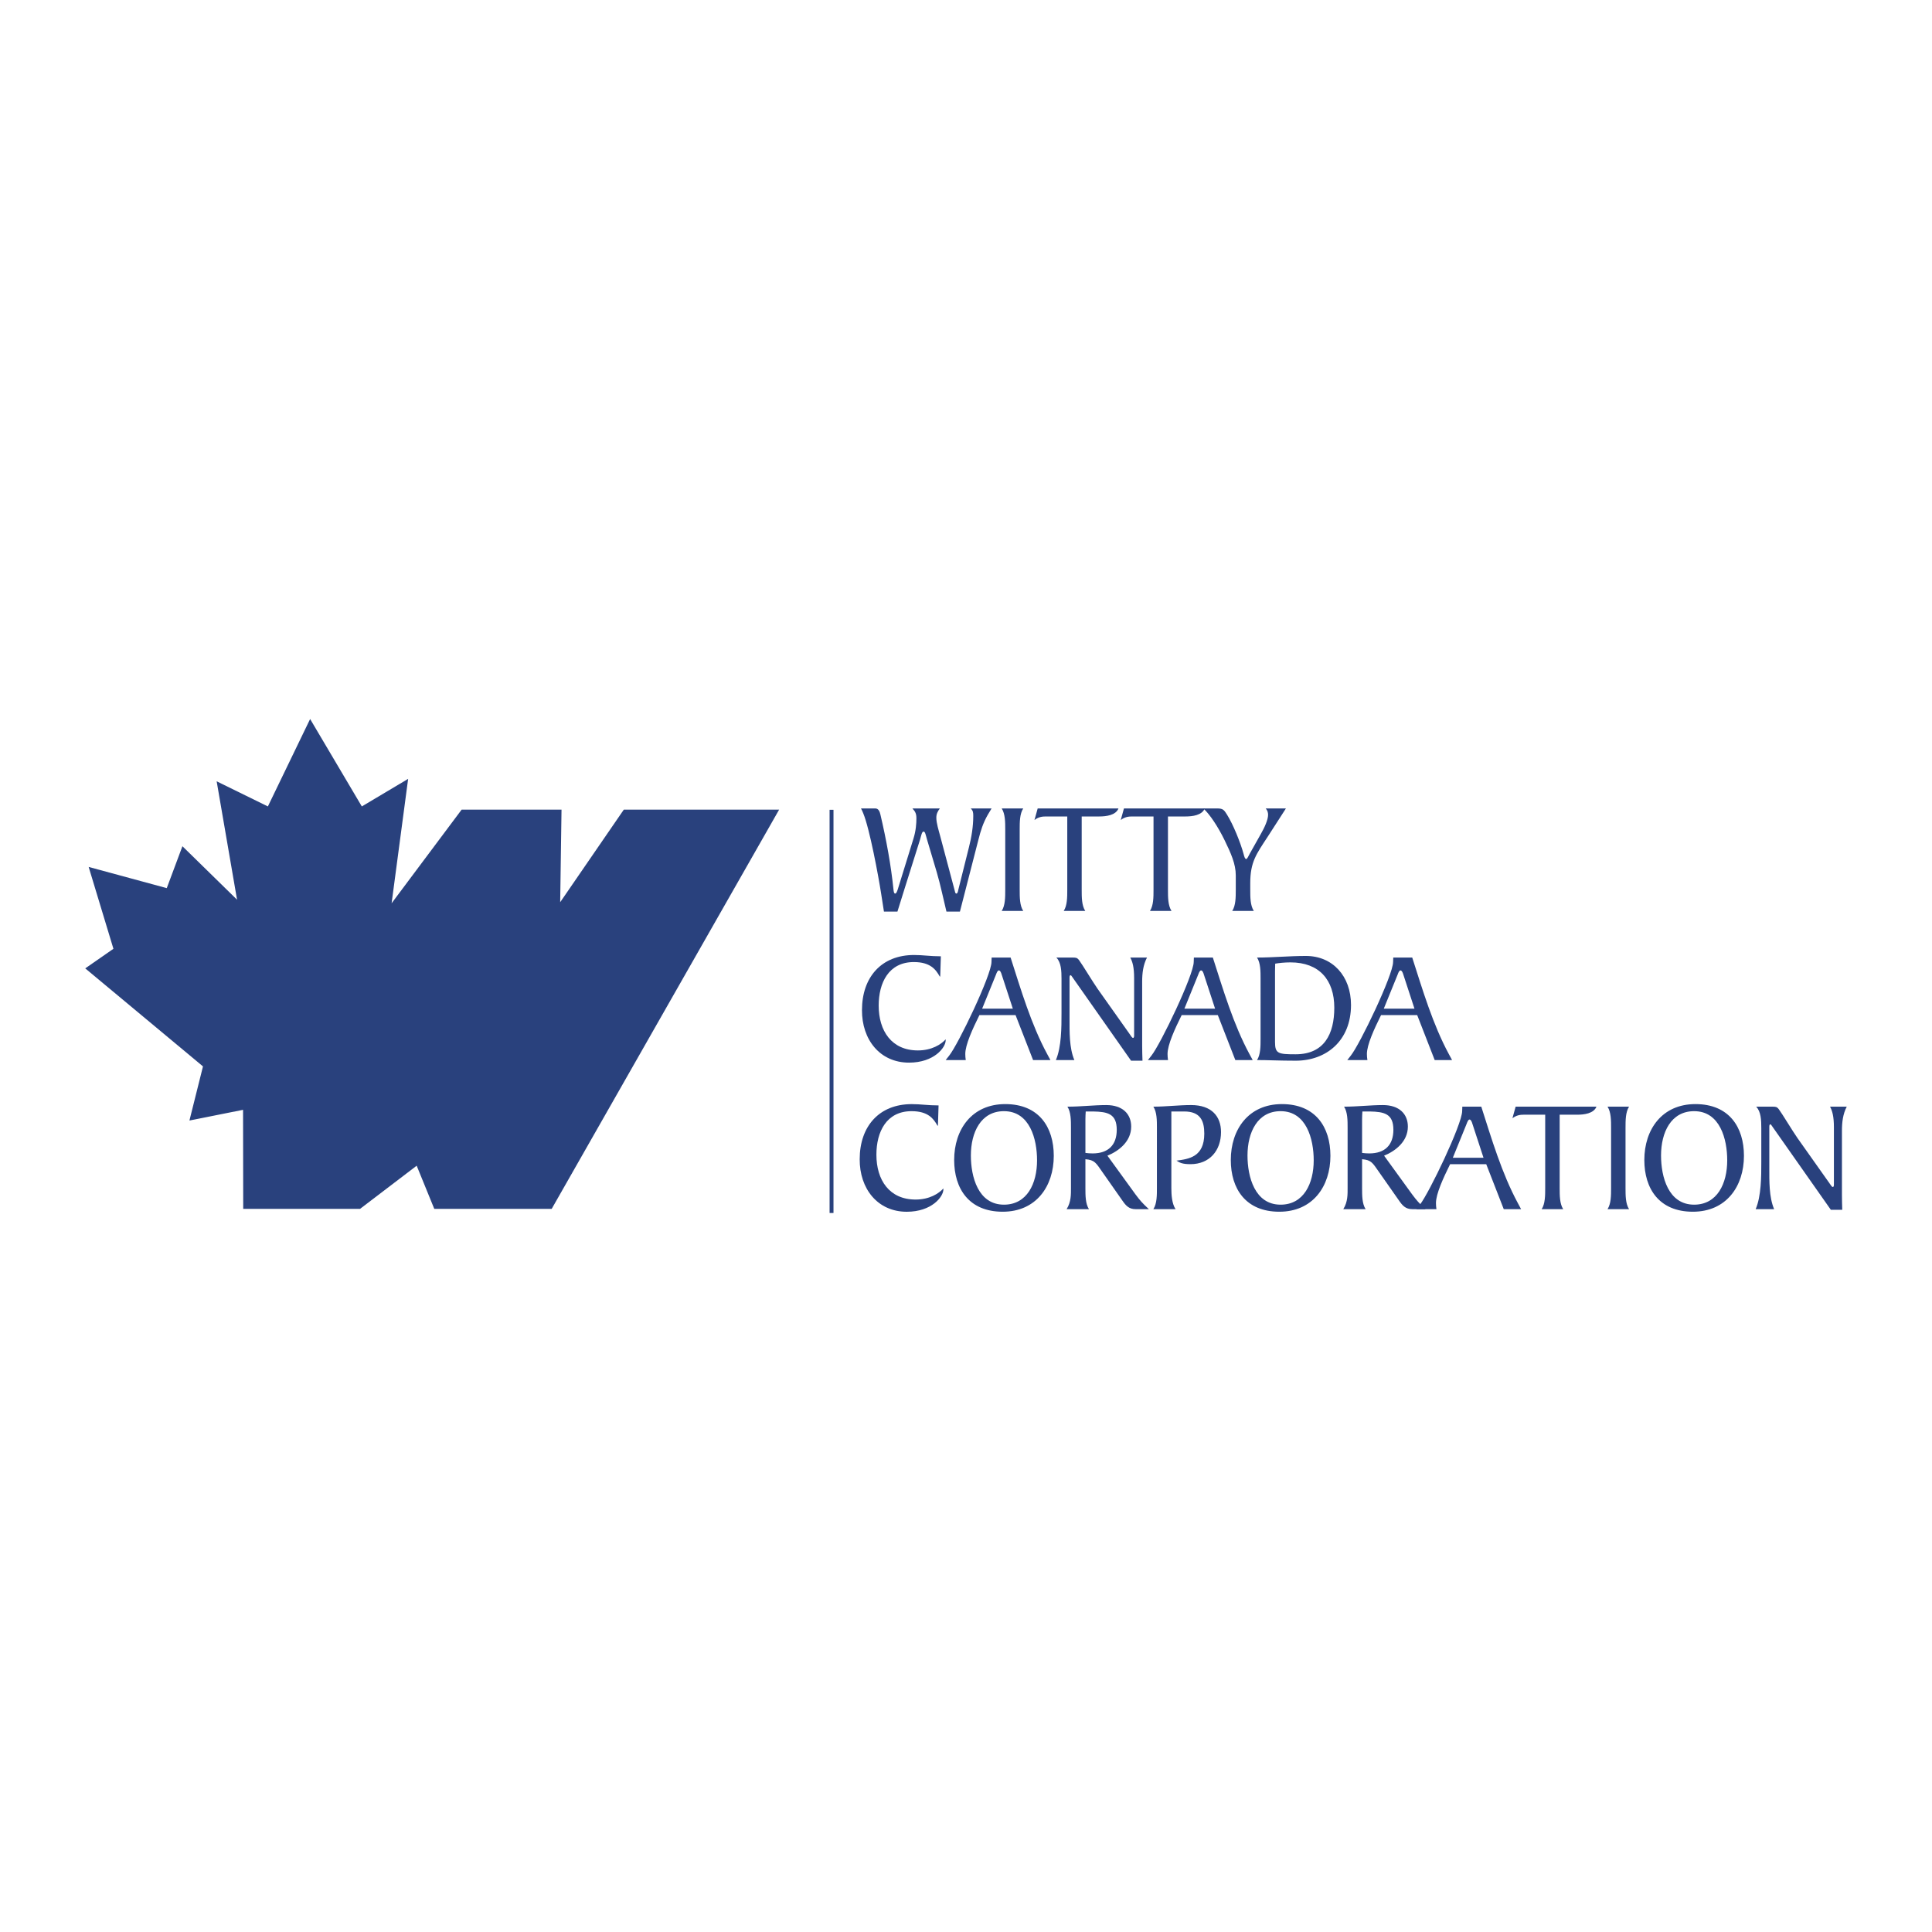 <?xml version="1.0" encoding="utf-8"?>
<!-- Generator: Adobe Illustrator 13.0.0, SVG Export Plug-In . SVG Version: 6.00 Build 14948)  -->
<!DOCTYPE svg PUBLIC "-//W3C//DTD SVG 1.0//EN" "http://www.w3.org/TR/2001/REC-SVG-20010904/DTD/svg10.dtd">
<svg version="1.0" id="Layer_1" xmlns="http://www.w3.org/2000/svg" xmlns:xlink="http://www.w3.org/1999/xlink" x="0px" y="0px"
	 width="192.756px" height="192.756px" viewBox="0 0 192.756 192.756" enable-background="new 0 0 192.756 192.756"
	 xml:space="preserve">
<g>
	<polygon fill-rule="evenodd" clip-rule="evenodd" fill="#FFFFFF" points="0,0 192.756,0 192.756,192.756 0,192.756 0,0 	"/>
	<polygon fill-rule="evenodd" clip-rule="evenodd" fill="#29417D" points="62.236,80.779 55.89,90.014 56.023,80.779 46.056,80.779 
		39.071,90.119 40.72,77.707 36.1,80.458 30.941,71.736 26.726,80.458 21.616,77.951 23.651,89.764 18.2,84.428 16.638,88.609 
		8.845,86.494 11.317,94.661 8.504,96.615 20.251,106.395 18.9,111.795 24.25,110.727 24.266,120.607 35.924,120.607 
		41.572,116.303 43.328,120.607 55.042,120.607 77.733,80.779 62.236,80.779 	"/>
	<path fill-rule="evenodd" clip-rule="evenodd" fill="#29417D" d="M93.806,97.426h-0.048c-0.385-0.688-0.93-1.441-2.581-1.441
		c-2.517,0-3.51,2.068-3.51,4.343c0,2.516,1.283,4.473,3.911,4.473c1.378,0,2.308-0.594,2.773-1.107v0.098
		c0,0.719-1.155,2.227-3.655,2.227c-2.917,0-4.712-2.307-4.696-5.24c0-3.285,1.939-5.498,5.193-5.498
		c0.93,0,1.603,0.129,2.677,0.129L93.806,97.426L93.806,97.426z"/>
	<path fill-rule="evenodd" clip-rule="evenodd" fill="#29417D" d="M101.05,100.633h-3.061l1.395-3.431
		c0.031-0.079,0.129-0.384,0.271-0.384c0.146,0,0.241,0.272,0.272,0.384L101.05,100.633L101.05,100.633L101.05,100.633z
		 M104.801,105.762l-0.32-0.592c-1.604-2.965-2.629-6.445-3.653-9.634h-1.892l-0.016,0.434c0,1.314-3.302,8.191-4.216,9.343
		l-0.353,0.449h2.003c-0.032-0.209-0.047-0.4-0.047-0.609c0-0.914,0.721-2.484,1.41-3.877h3.605l1.748,4.486H104.801
		L104.801,105.762z"/>
	<path fill-rule="evenodd" clip-rule="evenodd" fill="#29417D" d="M105.346,105.762c0.561-1.314,0.561-3.27,0.561-4.68v-3.414
		c0-0.786-0.031-1.651-0.513-2.132h1.619c0.306,0,0.449,0,0.643,0.257c0.335,0.449,1.362,2.163,1.858,2.87l3.19,4.504
		c0.111,0.16,0.239,0.385,0.336,0.385c0.111,0,0.111-0.162,0.111-0.305v-5.658c0-1.09-0.158-1.635-0.384-2.052h1.667
		c-0.384,0.738-0.481,1.571-0.481,2.388v6.412c0,0.529,0.017,1.01,0.032,1.49h-1.138l-5.867-8.352
		c-0.063-0.096-0.111-0.176-0.175-0.176c-0.065,0-0.098,0.096-0.098,0.24v4.119c0,1.283-0.032,2.902,0.481,4.104H105.346
		L105.346,105.762z"/>
	<path fill-rule="evenodd" clip-rule="evenodd" fill="#29417D" d="M121.229,100.633h-3.06l1.394-3.431
		c0.032-0.079,0.128-0.384,0.272-0.384c0.146,0,0.241,0.272,0.272,0.384L121.229,100.633L121.229,100.633L121.229,100.633z
		 M124.981,105.762l-0.32-0.592c-1.604-2.965-2.629-6.445-3.655-9.634h-1.892l-0.016,0.434c0,1.314-3.302,8.191-4.215,9.343
		l-0.354,0.449h2.004c-0.031-0.209-0.047-0.4-0.047-0.609c0-0.914,0.72-2.484,1.41-3.877h3.605l1.748,4.486H124.981L124.981,105.762
		z"/>
	<path fill-rule="evenodd" clip-rule="evenodd" fill="#29417D" d="M127.209,96.898c0-0.257,0.016-0.513,0.016-0.753
		c0.354-0.064,0.931-0.128,1.523-0.128c2.87,0,4.375,1.747,4.375,4.521c0,2.629-1.01,4.648-3.862,4.648
		c-1.731,0-2.052-0.064-2.052-1.219V96.898L127.209,96.898L127.209,96.898z M125.767,103.662c0,0.721,0,1.555-0.352,2.1
		c1.121,0,2.243,0.064,3.862,0.064c3.045,0,5.513-1.986,5.513-5.561c0-2.871-1.826-4.89-4.503-4.89c-1.635,0-3.253,0.16-4.872,0.16
		c0.352,0.545,0.352,1.378,0.352,2.101V103.662L125.767,103.662z"/>
	<path fill-rule="evenodd" clip-rule="evenodd" fill="#29417D" d="M141.122,100.633h-3.061l1.395-3.431
		c0.031-0.079,0.127-0.384,0.272-0.384c0.143,0,0.24,0.272,0.272,0.384L141.122,100.633L141.122,100.633L141.122,100.633z
		 M144.873,105.762l-0.32-0.592c-1.603-2.965-2.629-6.445-3.655-9.634h-1.892l-0.016,0.434c0,1.314-3.302,8.191-4.216,9.343
		l-0.353,0.449h2.005c-0.034-0.209-0.05-0.4-0.05-0.609c0-0.914,0.722-2.484,1.412-3.877h3.605l1.747,4.486H144.873L144.873,105.762
		z"/>
	<path fill-rule="evenodd" clip-rule="evenodd" fill="#29417D" d="M88.191,90.948l-0.272-1.747
		c-0.272-1.763-1.154-6.524-1.795-8.062c-0.08-0.193-0.145-0.354-0.224-0.481h1.426c0.337,0,0.449,0.337,0.513,0.609
		c0.593,2.516,1.058,5.081,1.299,7.438c0.032,0.304,0.063,0.447,0.176,0.447c0.128,0,0.208-0.288,0.256-0.416l1.571-5.082
		c0.24-0.77,0.289-1.491,0.289-2.004c0-0.448-0.097-0.673-0.401-0.993h2.741c-0.225,0.304-0.352,0.545-0.352,0.93
		c0,0.529,0.24,1.282,0.368,1.763l1.443,5.417c0.064,0.225,0.064,0.384,0.192,0.384c0.096,0,0.144-0.143,0.192-0.384l1.058-4.232
		c0.257-1.009,0.432-2.067,0.432-3.124c0-0.337-0.016-0.529-0.255-0.754h2.083l-0.384,0.641c-0.466,0.818-0.706,1.586-0.931,2.484
		l-1.843,7.165h-1.346c-0.32-1.299-0.577-2.597-0.962-3.911l-0.978-3.286c-0.128-0.432-0.177-0.785-0.337-0.785
		c-0.176,0-0.225,0.353-0.352,0.785l-1.555,4.938c-0.241,0.753-0.464,1.506-0.705,2.26H88.191L88.191,90.948z"/>
	<path fill-rule="evenodd" clip-rule="evenodd" fill="#29417D" d="M100.293,82.758c0-0.722,0-1.555-0.353-2.1h2.148
		c-0.354,0.545-0.354,1.378-0.354,2.1v6.026c0,0.722,0,1.555,0.354,2.1H99.94c0.353-0.545,0.353-1.378,0.353-2.1V82.758
		L100.293,82.758z"/>
	<path fill-rule="evenodd" clip-rule="evenodd" fill="#29417D" d="M106.128,90.884c0.353-0.545,0.353-1.378,0.353-2.1v-7.325h-2.133
		c-0.368,0-0.737,0.048-1.138,0.353l0.32-1.154h8.062c-0.272,0.689-1.251,0.801-1.907,0.801h-1.764v7.325c0,0.722,0,1.555,0.354,2.1
		H106.128L106.128,90.884z"/>
	<path fill-rule="evenodd" clip-rule="evenodd" fill="#29417D" d="M114.733,90.884c0.354-0.545,0.354-1.378,0.354-2.1v-7.325h-2.132
		c-0.369,0-0.737,0.048-1.137,0.353l0.319-1.154h8.062c-0.272,0.689-1.25,0.801-1.906,0.801h-1.765v7.325c0,0.722,0,1.555,0.352,2.1
		H114.733L114.733,90.884z"/>
	<path fill-rule="evenodd" clip-rule="evenodd" fill="#29417D" d="M122.941,90.884c0.352-0.545,0.352-1.378,0.352-2.1v-1.459
		c0-1.122-0.481-2.196-1.121-3.51c-0.641-1.314-1.46-2.564-2.116-3.157h1.378c0.577,0,0.69,0.144,0.979,0.609
		c0.624,0.993,1.362,2.82,1.667,3.958c0.063,0.241,0.128,0.481,0.256,0.481c0.096,0,0.209-0.273,0.368-0.562l1.09-1.939
		c0.37-0.641,0.723-1.426,0.723-1.907c0-0.24-0.064-0.449-0.241-0.641h2.021l-1.828,2.837c-1.121,1.715-1.731,2.501-1.731,4.616
		v0.673c0,0.722,0,1.555,0.354,2.1H122.941L122.941,90.884z"/>
	<path fill-rule="evenodd" clip-rule="evenodd" fill="#29417D" d="M93.578,112.305H93.53c-0.385-0.689-0.93-1.443-2.581-1.443
		c-2.517,0-3.51,2.068-3.51,4.344c0,2.516,1.281,4.473,3.91,4.473c1.379,0,2.309-0.594,2.773-1.107v0.098
		c0,0.721-1.154,2.227-3.654,2.227c-2.917,0-4.713-2.307-4.696-5.24c0-3.285,1.94-5.498,5.193-5.498c0.93,0,1.603,0.129,2.676,0.129
		L93.578,112.305L93.578,112.305z"/>
	<path fill-rule="evenodd" clip-rule="evenodd" fill="#29417D" d="M103.467,115.766c0,2.309-0.992,4.424-3.302,4.424
		c-2.58,0-3.301-2.789-3.301-4.904c0-2.309,0.995-4.424,3.301-4.424C102.747,110.861,103.467,113.65,103.467,115.766
		L103.467,115.766L103.467,115.766z M105.135,115.316c0-2.852-1.475-5.16-4.841-5.16c-3.334,0-5.097,2.533-5.097,5.578
		c0,2.854,1.475,5.16,4.841,5.16C103.371,120.895,105.135,118.363,105.135,115.316L105.135,115.316z"/>
	<path fill-rule="evenodd" clip-rule="evenodd" fill="#29417D" d="M108.292,111.662c0-0.256,0.016-0.529,0.031-0.77h0.754
		c1.428,0.031,2.341,0.225,2.341,1.828c0,1.521-0.85,2.357-2.404,2.357c-0.241,0-0.481-0.018-0.722-0.049V111.662L108.292,111.662
		L108.292,111.662z M110.487,115.301c1.155-0.465,2.372-1.428,2.372-2.9c0-1.25-0.849-2.148-2.483-2.148
		c-1.251,0-2.532,0.16-3.878,0.16c0.352,0.545,0.352,1.379,0.352,2.1v5.932c0,0.689,0.032,1.457-0.434,2.195h2.229
		c-0.354-0.545-0.354-1.379-0.354-2.1v-2.885c0.93,0.08,1.042,0.352,1.716,1.314l1.955,2.789c0.353,0.512,0.656,0.881,1.347,0.881
		h1.313c-0.657-0.609-0.88-0.865-1.346-1.49L110.487,115.301L110.487,115.301z"/>
	<path fill-rule="evenodd" clip-rule="evenodd" fill="#29417D" d="M115.426,112.512c0-0.721,0-1.555-0.354-2.1
		c1.283,0,2.519-0.16,3.767-0.16c2.037,0,2.982,1.123,2.982,2.693c0,1.844-1.139,3.205-3.046,3.205c-0.849,0-1.09-0.16-1.394-0.354
		c1.234-0.158,2.771-0.367,2.771-2.691c0-1.25-0.367-2.213-2.003-2.213h-1.282v7.646c0,0.641,0.048,1.539,0.418,2.1h-2.214
		c0.37-0.561,0.354-1.459,0.354-2.1V112.512L115.426,112.512z"/>
	<path fill-rule="evenodd" clip-rule="evenodd" fill="#29417D" d="M131.069,115.766c0,2.309-0.994,4.424-3.304,4.424
		c-2.579,0-3.302-2.789-3.302-4.904c0-2.309,0.995-4.424,3.302-4.424C130.348,110.861,131.069,113.65,131.069,115.766
		L131.069,115.766L131.069,115.766z M132.736,115.316c0-2.852-1.476-5.16-4.841-5.16c-3.334,0-5.098,2.533-5.098,5.578
		c0,2.854,1.476,5.16,4.841,5.16C130.972,120.895,132.736,118.363,132.736,115.316L132.736,115.316z"/>
	<path fill-rule="evenodd" clip-rule="evenodd" fill="#29417D" d="M135.895,111.662c0-0.256,0.016-0.529,0.031-0.77h0.754
		c1.427,0.031,2.339,0.225,2.339,1.828c0,1.521-0.849,2.357-2.404,2.357c-0.24,0-0.479-0.018-0.72-0.049V111.662L135.895,111.662
		L135.895,111.662z M138.09,115.301c1.153-0.465,2.373-1.428,2.373-2.9c0-1.25-0.852-2.148-2.486-2.148
		c-1.249,0-2.531,0.16-3.878,0.16c0.352,0.545,0.352,1.379,0.352,2.1v5.932c0,0.689,0.032,1.457-0.432,2.195h2.228
		c-0.352-0.545-0.352-1.379-0.352-2.1v-2.885c0.929,0.08,1.04,0.352,1.714,1.314l1.955,2.789c0.354,0.512,0.658,0.881,1.347,0.881
		h1.314c-0.656-0.609-0.881-0.865-1.347-1.49L138.09,115.301L138.09,115.301z"/>
	<path fill-rule="evenodd" clip-rule="evenodd" fill="#29417D" d="M148.01,115.51h-3.061l1.395-3.43
		c0.032-0.082,0.129-0.385,0.272-0.385c0.145,0,0.24,0.271,0.272,0.385L148.01,115.51L148.01,115.51L148.01,115.51z
		 M151.761,120.639l-0.319-0.594c-1.604-2.965-2.63-6.443-3.654-9.633h-1.892l-0.016,0.434c0,1.314-3.303,8.189-4.216,9.344
		l-0.353,0.449h2.003c-0.031-0.209-0.048-0.4-0.048-0.609c0-0.914,0.722-2.484,1.41-3.879h3.605l1.749,4.488H151.761
		L151.761,120.639z"/>
	<path fill-rule="evenodd" clip-rule="evenodd" fill="#29417D" d="M153.813,120.639c0.352-0.545,0.352-1.379,0.352-2.1v-7.326
		h-2.131c-0.369,0-0.736,0.049-1.138,0.354l0.319-1.154h8.063c-0.272,0.689-1.249,0.801-1.907,0.801h-1.763v7.326
		c0,0.721,0,1.555,0.353,2.1H153.813L153.813,120.639z"/>
	<path fill-rule="evenodd" clip-rule="evenodd" fill="#29417D" d="M160.738,112.512c0-0.721,0-1.555-0.354-2.1h2.147
		c-0.352,0.545-0.352,1.379-0.352,2.1v6.027c0,0.721,0,1.555,0.352,2.1h-2.147c0.354-0.545,0.354-1.379,0.354-2.1V112.512
		L160.738,112.512z"/>
	<path fill-rule="evenodd" clip-rule="evenodd" fill="#29417D" d="M172.325,115.766c0,2.309-0.992,4.424-3.302,4.424
		c-2.579,0-3.301-2.789-3.301-4.904c0-2.309,0.994-4.424,3.301-4.424C171.605,110.861,172.325,113.65,172.325,115.766
		L172.325,115.766L172.325,115.766z M173.994,115.316c0-2.852-1.476-5.16-4.841-5.16c-3.335,0-5.098,2.533-5.098,5.578
		c0,2.854,1.475,5.16,4.841,5.16C172.23,120.895,173.994,118.363,173.994,115.316L173.994,115.316z"/>
	<path fill-rule="evenodd" clip-rule="evenodd" fill="#29417D" d="M175.163,120.639c0.562-1.314,0.562-3.27,0.562-4.68v-3.416
		c0-0.783-0.032-1.65-0.514-2.131h1.619c0.305,0,0.449,0,0.642,0.256c0.337,0.449,1.363,2.164,1.858,2.871l3.189,4.504
		c0.114,0.158,0.241,0.383,0.337,0.383c0.113,0,0.113-0.16,0.113-0.303v-5.658c0-1.09-0.161-1.635-0.386-2.053h1.668
		c-0.386,0.738-0.48,1.57-0.48,2.389v6.412c0,0.529,0.016,1.01,0.031,1.49h-1.138l-5.867-8.352
		c-0.063-0.096-0.111-0.176-0.177-0.176c-0.063,0-0.096,0.096-0.096,0.24v4.119c0,1.283-0.031,2.902,0.481,4.104H175.163
		L175.163,120.639z"/>
	<polygon fill-rule="evenodd" clip-rule="evenodd" fill="#29417D" points="82.768,80.793 83.157,80.793 83.157,121.02 
		82.768,121.02 82.768,80.793 	"/>
</g>
</svg>
